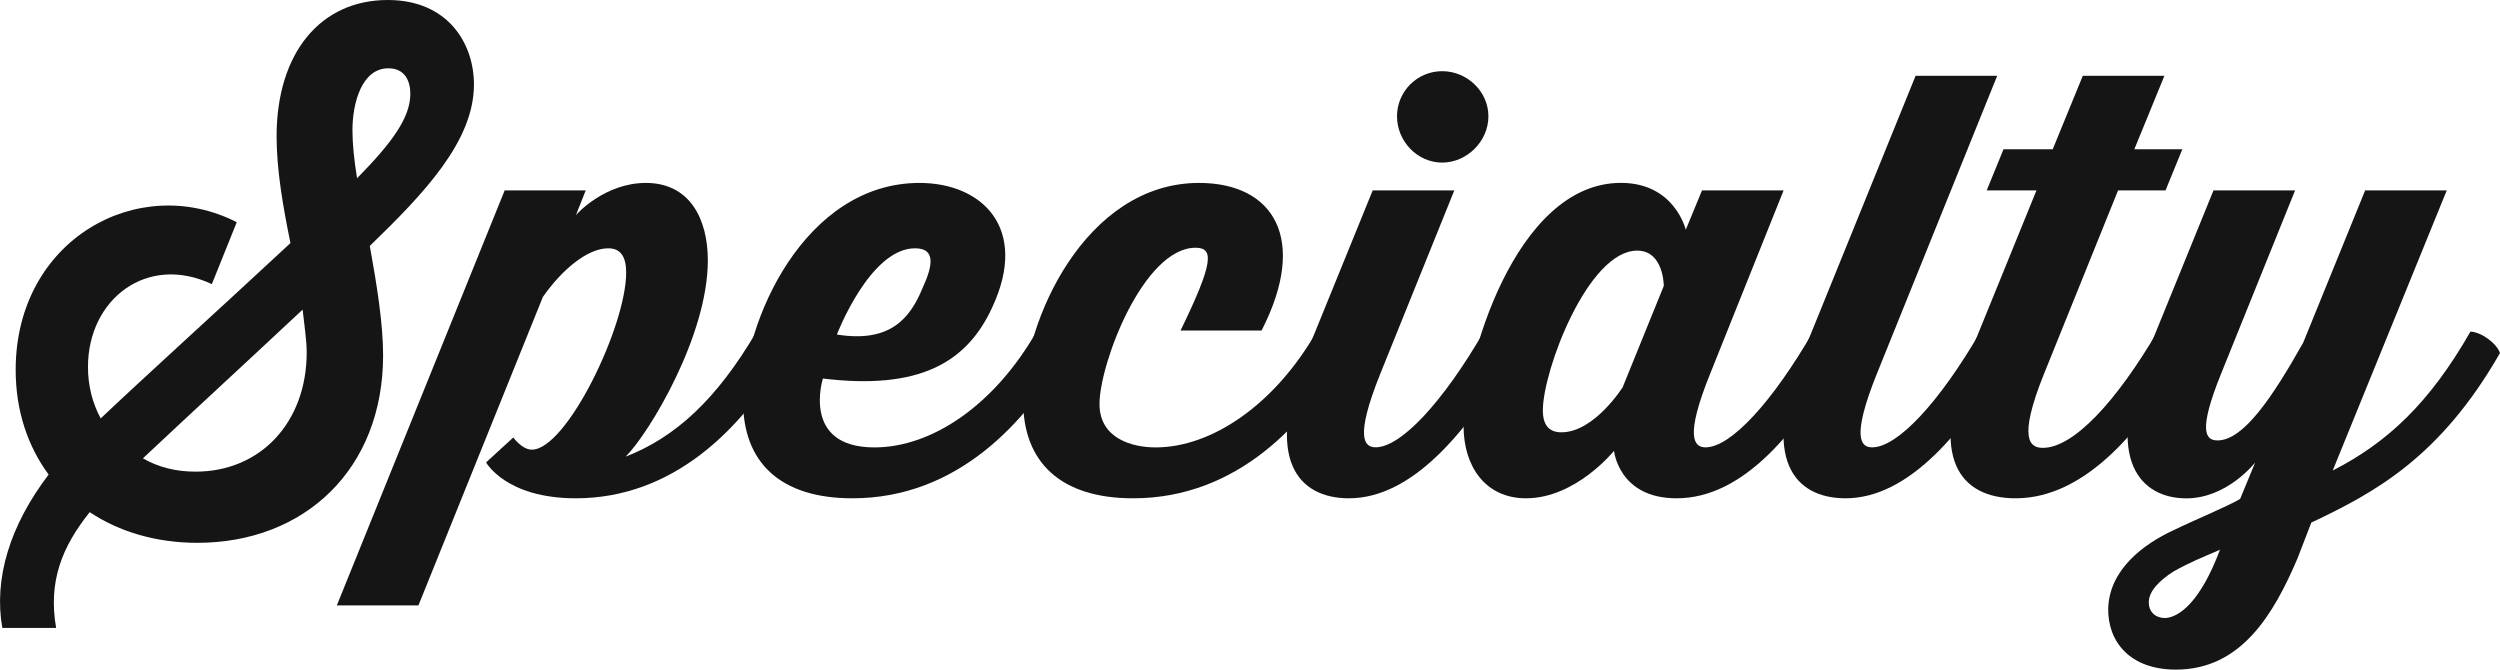 <?xml version="1.0" encoding="UTF-8"?>
<svg xmlns="http://www.w3.org/2000/svg" viewBox="0 0 443.61 118.81">
  <defs>
    <style>
      .cls-1 {
        fill: #151515;
      }

      .cls-2 {
        isolation: isolate;
      }

      .cls-3 {
        mix-blend-mode: overlay;
      }
    </style>
  </defs>
  <g class="cls-2">
    <g id="_レイヤー_2" data-name="レイヤー 2">
      <g id="_レイヤー_1-2" data-name="レイヤー 1">
        <g class="cls-3">
          <g>
            <path class="cls-1" d="M17.86,74.25c7.8-7.39,21.98-20.23,33.68-31.12-1.33-6.47-2.46-13.04-2.46-18.9,0-14.99,7.91-24.23,19.72-24.23,10.68,0,15.3,7.7,15.3,14.99,0,10.06-8.83,19.31-18.48,28.65,1.23,6.78,2.36,13.76,2.36,19.41,0,20.23-13.97,33.27-32.96,33.27-7.29,0-13.86-1.95-19.1-5.44-4.93,6.16-7.39,12.32-5.96,20.54H.41c-1.54-8.73,1.33-18.18,8.22-27.21-3.7-5.03-5.85-11.3-5.85-18.59,0-23.11,21.77-35.12,39.23-26.19l-4.42,10.99c-11.5-5.44-21.98,2.67-21.98,14.69,0,3.39.82,6.47,2.26,9.14ZM53.7,54.94c-9.75,9.14-19.72,18.28-28.34,26.39,2.67,1.54,5.75,2.36,9.34,2.36,11.6,0,19.72-8.83,19.72-21.15,0-2.16-.41-4.72-.72-7.6ZM63.36,31.63c6.26-6.37,9.45-10.78,9.45-14.99,0-2.36-1.03-4.52-3.9-4.52-4.72,0-6.37,6.16-6.37,10.99,0,2.46.31,5.34.82,8.52Z"/>
            <path class="cls-1" d="M139.45,62.64c-7.8,13.76-20.23,25.78-37.28,25.78-12.43,0-15.92-6.37-15.92-6.37l4.83-4.42s1.54,2.16,3.29,2.16c6.16,0,16.74-21.87,16.74-31.42,0-2.88-1.03-4.31-3.18-4.31-3.7,0-8.22,3.8-11.6,8.63l-22.08,54.73h-14.48l29.78-73.63h14.38l-1.75,4.42c.1-.21,5.13-5.75,12.43-5.75,7.7,0,10.99,6.26,10.99,13.76,0,13.35-10.37,30.6-14.58,34.81,8.73-3.39,16.12-10.06,23.21-22.18,1.95.1,4.62,2.05,5.24,3.8Z"/>
            <path class="cls-1" d="M189.15,62.64c-7.08,12.32-19.31,25.78-37.89,25.78-12.94,0-19.41-6.47-19.41-17.25,0-14.07,10.89-38.71,31.32-38.71,11.09,0,19.41,8.01,12.94,21.98-4.52,9.96-13.04,14.79-30.09,12.73,0,0-3.9,12.22,9.14,12.22,10.27,0,21.36-7.6,28.75-20.54,1.95.1,4.62,2.05,5.24,3.8ZM148.49,59.36c9.55,1.54,13.04-2.98,15.2-8.22,1.95-4.21,2.26-7.08-1.33-7.08-8.01,0-13.86,15.3-13.86,15.3Z"/>
            <path class="cls-1" d="M238.85,62.64c-6.98,12.32-19.2,25.78-37.79,25.78-12.94,0-19.51-6.47-19.51-17.25,0-14.07,10.99-38.71,31.22-38.71,13.25,0,19.41,9.96,11.09,26.19h-14.38c5.85-12.02,5.96-14.69,2.67-14.69-9.24,0-17.05,20.54-17.05,27.73,0,6.16,5.85,7.7,9.96,7.7,9.96,0,21.15-7.6,28.55-20.54,1.95.1,4.62,2.05,5.24,3.8Z"/>
            <path class="cls-1" d="M268.53,62.64c-8.01,13.97-17.97,25.78-29.16,25.78-9.04,0-15.1-6.88-7.7-25.37l11.91-29.27h14.48l-13.14,32.55c-4.62,11.5-2.77,13.04-.82,13.04,4.52,0,12.01-8.11,19.2-20.54,1.95.1,4.62,2.05,5.24,3.8ZM247.89,20.64c0-4.42,3.59-8.01,8.01-8.01s8.21,3.59,8.21,8.01-3.8,8.21-8.21,8.21-8.01-3.8-8.01-8.21Z"/>
            <path class="cls-1" d="M326.96,62.64c-7.91,13.86-17.56,25.78-29.47,25.78-10.27,0-11.09-8.42-11.09-8.42,0,0-6.78,8.42-15.61,8.42-7.29,0-11.09-5.75-11.09-12.84,0-10.99,9.04-43.13,27.93-43.13,9.55,0,11.5,8.32,11.5,8.32l2.88-6.98h14.48l-13.04,32.55c-4.52,11.19-2.88,13.04-.82,13.04,4.52,0,11.91-8.11,19.1-20.54,1.95.1,4.62,2.05,5.24,3.8ZM287.94,68.7l7.29-17.97s0-6.26-4.72-6.26c-8.73,0-16.74,21.26-16.74,28.34,0,2.77,1.23,3.9,3.29,3.9,5.85,0,10.88-8.01,10.88-8.01Z"/>
            <path class="cls-1" d="M356.64,62.64c-8.01,13.97-17.97,25.78-29.16,25.78-9.04,0-15.1-6.88-7.7-25.37l20.13-49.6h14.48l-21.36,52.89c-4.62,11.5-2.77,13.04-.82,13.04,4.52,0,12.01-8.11,19.2-20.54,1.95.1,4.62,2.05,5.24,3.8Z"/>
            <path class="cls-1" d="M388.06,62.64c-7.7,13.45-17.97,25.78-30.4,25.78-9.75,0-15.61-6.98-8.21-25.37l11.91-29.27h-8.83l2.98-7.29h8.73l5.34-13.04h14.48l-5.34,13.04h8.52l-2.98,7.29h-8.42l-13.14,32.55c-4.72,11.71-2.46,13.14-.21,13.14,5.44,0,13.04-8.21,20.33-20.64,1.95.1,4.62,2.05,5.24,3.8Z"/>
            <path class="cls-1" d="M443.61,62.64c-10.58,18.48-22.18,24.75-33.48,30.09,0,0-1.44,3.7-2.46,6.37-4.21,9.86-9.96,19.72-21.57,19.72-8.22,0-12.12-5.03-12.01-10.88.21-6.88,6.26-11.4,11.6-13.86,3.8-1.85,9.55-4.21,11.81-5.55l2.67-6.47s-4.93,6.37-12.22,6.37c-8.01,0-14.69-6.67-7.09-25.37l11.91-29.27h14.48l-13.14,32.55c-4.11,10.17-2.77,11.81-.62,11.81,4.62,0,9.76-7.7,15.2-17.35l10.99-27.01h14.48l-20.23,49.7c9.65-4.93,17.15-11.91,24.44-24.65,1.95.1,4.62,2.05,5.24,3.8ZM384.16,109.67c2.46-.1,6.26-2.77,9.76-12.12-3.08,1.33-5.44,2.26-8.32,3.9-2.36,1.54-4.31,3.39-4.31,5.44,0,1.64,1.13,2.77,2.88,2.77Z"/>
          </g>
        </g>
      </g>
    </g>
  </g>
</svg>